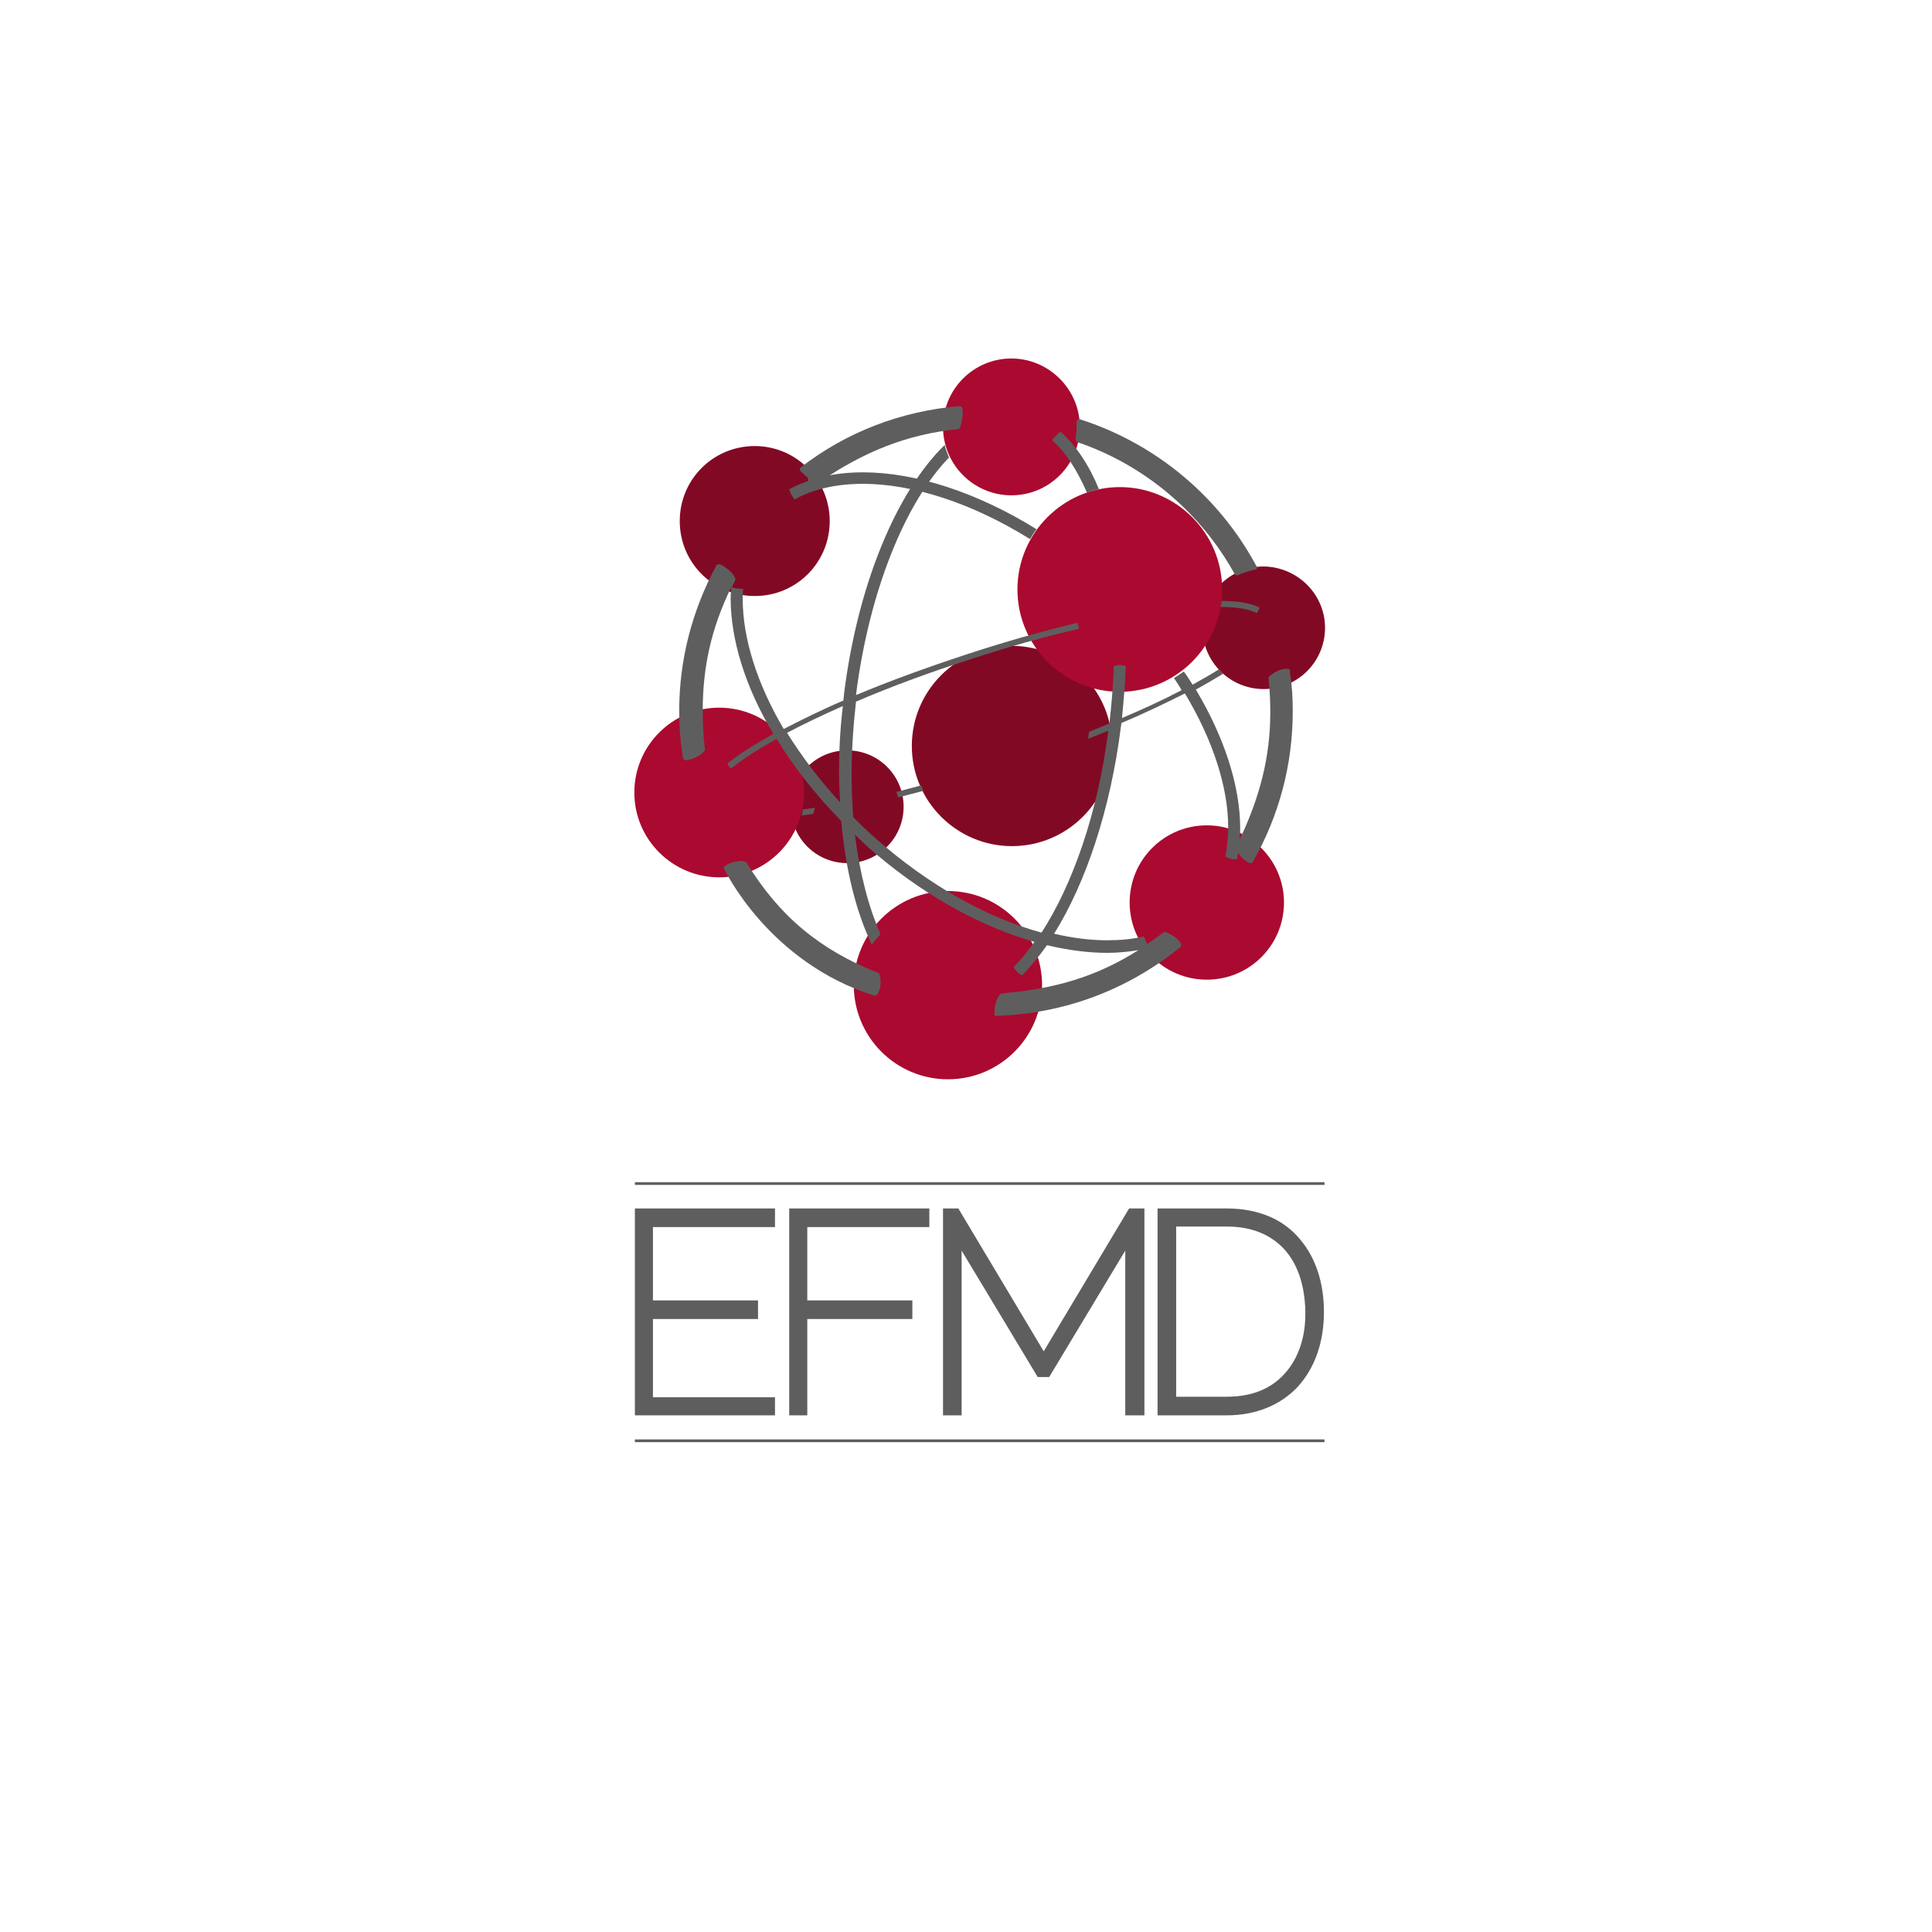 <?xml version="1.0" encoding="utf-8"?>
<!-- Generator: Adobe Illustrator 25.4.1, SVG Export Plug-In . SVG Version: 6.00 Build 0)  -->
<!DOCTYPE svg PUBLIC "-//W3C//DTD SVG 1.1//EN" "http://www.w3.org/Graphics/SVG/1.1/DTD/svg11.dtd">
<svg version="1.1" id="Ebene_1" xmlns:x="http://ns.adobe.com/Extensibility/1.0/" xmlns:i="http://ns.adobe.com/AdobeIllustrator/10.0/" xmlns:graph="http://ns.adobe.com/Graphs/1.0/"
	 xmlns="http://www.w3.org/2000/svg" xmlns:xlink="http://www.w3.org/1999/xlink" x="0px" y="0px" width="353px" height="353px"
	 viewBox="0 0 353 353" style="enable-background:new 0 0 353 353;" xml:space="preserve">
<style type="text/css">
	.st0{fill:#AA0A2F;}
	.st1{fill:#820924;}
	.st2{fill:#7F1928;}
	.st3{fill:#5F5E5E;}
</style>
<g>
	<path class="st0" d="M197.3,78c0,6.9-5.6,12.5-12.5,12.5s-12.5-5.6-12.5-12.5s5.6-12.5,12.5-12.5C191.6,65.5,197.3,71.1,197.3,78z"
		/>
	<path class="st1" d="M203.2,136.3c0,10.1-8.2,18.3-18.3,18.3c-10.1,0-18.3-8.2-18.3-18.3s8.2-18.3,18.3-18.3
		C195.1,118.1,203.2,126.2,203.2,136.3z"/>
	<path class="st1" d="M242.1,114.7c0,6.2-5,11.2-11.2,11.2s-11.2-5-11.2-11.2s5-11.2,11.2-11.2C237.1,103.6,242.1,108.6,242.1,114.7
		z"/>
	<path class="st0" d="M234.6,164.9c0,7.8-6.3,14.1-14.1,14.1c-7.8,0-14.1-6.3-14.1-14.1c0-7.8,6.3-14.1,14.1-14.1
		C228.2,150.8,234.6,157.1,234.6,164.9z"/>
	<path class="st0" d="M190.4,180c0,9.5-7.7,17.2-17.2,17.2S156,189.5,156,180s7.7-17.2,17.2-17.2S190.4,170.5,190.4,180z"/>
	<path class="st1" d="M151.6,95.2c0,7.6-6.1,13.7-13.7,13.7c-7.6,0-13.7-6.1-13.7-13.7s6.1-13.7,13.7-13.7S151.6,87.7,151.6,95.2z"
		/>
	<path class="st2" d="M133.7,139.5c0.3,0.4,0.4,0.7,0.3,0.9c-0.1,0.1-0.5-0.1-0.8-0.4c-0.3-0.4-0.4-0.7-0.3-0.9
		C133,139,133.4,139.2,133.7,139.5z"/>
	<path class="st0" d="M223.3,107.7c0,10.3-8.4,18.7-18.7,18.7s-18.7-8.4-18.7-18.7S194.3,89,204.6,89S223.3,97.4,223.3,107.7z"/>
	<path class="st1" d="M165.1,147.4c0,5.7-4.6,10.3-10.3,10.3s-10.3-4.6-10.3-10.3c0-5.7,4.6-10.3,10.3-10.3S165.1,141.7,165.1,147.4
		z"/>
	<path class="st3" d="M157.7,86.3c-5.1,0-9.6,1-13.5,3.1l0,0l0,0c0.1,0.3,0.2,0.7,0.4,1s0.4,0.6,0.6,0.9l0,0l0,0l0.1-0.1
		c3.4-1.9,7.7-2.8,12.4-2.8c9,0,19.9,3.5,30.5,10.1c0.4-0.6,0.7-1.2,1.2-1.8C178.6,90,167.3,86.3,157.7,86.3z"/>
	<path class="st0" d="M146.9,144.8c0,8.5-6.9,15.5-15.5,15.5c-8.5,0-15.5-6.9-15.5-15.5c0-8.5,6.9-15.5,15.5-15.5
		C140,129.3,146.9,136.2,146.9,144.8z"/>
	<g>
		<path class="st3" d="M159.7,181.9h0.1c0,0,0,0,0.1,0s0.3-0.1,0.4-0.2c0.3-0.5,0.5-1.1,0.6-1.9c0-0.2,0-0.4,0-0.6
			c0-0.4-0.1-0.8-0.2-1.2l0,0l0,0c0-0.1-0.1-0.3-0.3-0.3h-0.1c-10.6-4.2-18-10.4-23.9-20.1c0-0.1-0.1-0.1-0.1-0.1
			c-0.1-0.1-0.1-0.1-0.2-0.1c-0.2,0-0.4-0.1-0.6-0.1c-0.4,0-0.9,0.1-1.4,0.2c-0.7,0.2-1.3,0.4-1.7,0.8c-0.2,0.1-0.2,0.3-0.1,0.5
			c0,0,0,0.1,0.1,0.1C132.4,158.9,140.4,175.8,159.7,181.9z"/>
	</g>
	<path class="st3" d="M196.9,80.8c12.3,4.2,22.5,12.9,28.7,24.1c0.1,0.1,0.2,0.2,0.4,0.2c0.1,0,0.1,0,0.2,0c1-0.5,2-0.8,3.1-1
		c0.1,0,0.3-0.1,0.3-0.2c0.1-0.1,0.1-0.3,0-0.4c-6.8-12.7-18.3-22.4-32.3-26.9c-0.1,0-0.3,0-0.4,0.1s-0.2,0.2-0.2,0.4
		c0,0.3,0,0.6,0,0.9c0,0.8-0.1,1.6-0.2,2.3C196.6,80.5,196.7,80.8,196.9,80.8z"/>
	<path class="st3" d="M164.1,145.7c1.6-0.4,3-0.8,4.6-1.2c-0.2-0.4-0.2-0.7-0.4-1c-1.4,0.4-3.1,0.8-4.5,1.2L164.1,145.7z"/>
	<path class="st3" d="M147.5,87.2c0.1,0,0.2,0.3,0.2,0.7c0,0.2,0,0.4,0.1,0.6c0,0.2,0.2,0.5,0.6,0.6c0,0,0,0,0.1,0s0.2-0.1,0.3-0.1
		l0.8-0.8c0,0,0.1,0,0.1-0.1c8.2-5.6,15.9-8.7,25.3-9.7c0.2,0,0.3-0.1,0.4-0.3c0.4-1.1,0.5-2.1,0.5-2.7c0-0.5-0.1-0.8-0.1-0.8
		c0-0.2-0.2-0.4-0.5-0.4c-10.6,0.9-20.6,4.7-29,11.2l-0.1,0.1c-0.1,0.1-0.1,0.3,0,0.5C146.5,86.3,147,86.8,147.5,87.2z"/>
	<path class="st3" d="M148.6,148.7c0.1-0.4,0.2-0.8,0.3-1.1c-0.8,0.1-1.5,0.2-2.2,0.3c-0.1,0.4-0.1,0.8-0.2,1.1
		C147.2,148.9,147.9,148.8,148.6,148.7z"/>
	<g>
		<g>
			<path class="st3" d="M235.7,123c0-0.1,0-0.1,0-0.2l0,0c0-0.1,0-0.2,0-0.2v-0.1c-0.1-0.2-0.2-0.3-0.4-0.3c-0.1,0-0.2,0-0.2,0
				c-0.5,0-1.1,0.1-1.7,0.4s-1.1,0.6-1.5,1l0,0c-0.1,0.1-0.2,0.3-0.1,0.4c0,0,0,0,0,0.1c0.2,2.1,0.3,4.1,0.3,6
				c0,8.2-1.9,15.5-5.6,23.3c0-0.7,0.1-1.3,0.1-2c0-7.8-2.9-16.7-8.1-25.4c1.8-1,3.5-2,5-2.9c-0.3-0.3-0.5-0.5-0.8-0.8
				c-1.4,0.9-3,1.8-4.8,2.8c-0.5-0.8-1-1.6-1.6-2.4c-0.6,0.4-1.2,0.8-1.8,1.2c0.5,0.7,1,1.5,1.4,2.2c-3.2,1.7-6.9,3.4-10.9,5.1
				c0.3-3.2,0.6-6.4,0.7-9.5l0,0c-0.3-0.1-0.7-0.2-1.1-0.2s-0.8,0.1-1.1,0.2l0,0l0,0l0,0l0,0c-0.1,3.4-0.4,7-0.8,10.5
				c-1.2,0.5-2.4,1-3.7,1.5c-0.1,0.4-0.1,0.9-0.2,1.3c1.3-0.5,2.5-1,3.7-1.5c-1.9,15-6.5,28.1-12.2,36.9
				c-9.9-2.7-20.6-8.6-30.4-17.3c-1.4-1.2-2.7-2.5-4-3.8c-0.2-2.6-0.3-5.2-0.3-8c0-4.2,0.3-8.6,0.8-13.1c6.3-2.7,13.3-5.3,20.8-7.7
				c7-2.3,13.7-4.2,19.9-5.6l0,0l0,0c0-0.2,0-0.4-0.1-0.6s-0.1-0.4-0.2-0.5l0,0c-6.2,1.5-13,3.4-20,5.7c-7.3,2.4-14.2,4.9-20.4,7.5
				c2.4-19.1,9.1-35.3,17-43.4c-0.3-0.7-0.6-1.5-0.8-2.3c-8.8,8.6-15.9,25.5-18.4,45.6c0,0.4-0.1,0.8-0.1,1.1
				c-4,1.7-7.6,3.5-10.9,5.2c-4.9-8.3-7.5-16.6-7.5-23.8c0-0.6,0-1.2,0.1-1.8c-0.7,0-1.4-0.1-2.1-0.3c0.2-0.4,0.4-0.8,0.6-1.2
				c0,0,0,0,0-0.1c0.1-0.1,0.1-0.3,0-0.4c-0.2-0.5-0.6-1-1.1-1.4c-0.6-0.5-1.1-0.9-1.7-1.1c-0.2,0-0.4,0-0.5,0.1l-0.1,0.1
				c-4.5,8.3-6.8,17.4-6.8,26.6c0,2.9,0.2,5.7,0.7,8.6c0,0.1,0,0.1,0.1,0.2s0.2,0.2,0.4,0.2l0,0c0.5,0,1.2-0.2,1.8-0.5
				c0.7-0.3,1.3-0.8,1.6-1.2c0-0.1,0.1-0.1,0.1-0.2v-0.1c-0.3-2.4-0.4-4.8-0.4-7.1c0-7.8,1.5-14.9,5.2-22.5c0,0.7-0.1,1.3-0.1,2
				c0,7.6,2.7,16.3,7.8,24.8c-3.4,1.9-6.3,3.7-8.4,5.4l0,0l0,0c0.1,0.1,0.1,0.3,0.3,0.5c0.1,0.2,0.3,0.3,0.4,0.4l0,0l0,0l0,0l0,0
				l0,0c2.1-1.7,4.9-3.5,8.3-5.4c3.1,5.1,7.1,10.2,11.8,15c0.8,8.9,2.7,16.6,5.6,22.6c0.5-0.7,1-1.3,1.6-1.9
				c-2.2-4.9-3.8-11.1-4.7-18.2c0.7,0.7,1.5,1.4,2.2,2.1c9.8,8.7,20.5,14.6,30.6,17.5c-1.2,1.7-2.4,3.2-3.7,4.5l-0.1,0.1l0,0l0,0
				l0,0c0.1,0.3,0.4,0.6,0.7,0.9c0.3,0.3,0.6,0.5,0.9,0.6l0,0c1.5-1.6,3-3.4,4.5-5.5c3.8,0.9,7.5,1.4,11,1.4c2,0,3.9-0.2,5.7-0.5
				c-7.7,4.9-15.4,7.1-24.9,7.9H183c-0.1,0-0.1,0.1-0.2,0.1c-0.4,0.4-0.7,1-0.9,1.8c-0.1,0.5-0.2,1-0.2,1.4c0,0.2,0,0.3,0,0.5
				c0,0.2,0.1,0.3,0.3,0.3c0.1,0,0.1,0,0.2,0l0,0c12.2-0.4,23.8-4.7,33.4-12.5l0.1-0.1c0.1-0.1,0.1-0.3,0.1-0.5
				c-0.2-0.5-0.7-1-1.3-1.4c-0.6-0.4-1.1-0.7-1.6-0.8c-0.1,0-0.3,0-0.4,0.1c0,0,0,0-0.1,0.1c-0.9,0.7-1.9,1.4-2.8,2
				c-0.2-0.5-0.4-0.9-0.6-1.4c-2.1,0.5-4.3,0.7-6.7,0.7c-3.1,0-6.3-0.4-9.7-1.2c5.8-9.3,10.3-22.7,12.2-37.8c0-0.2,0.1-0.5,0.1-0.7
				c4.3-1.8,8.2-3.7,11.6-5.4c5.1,8.5,7.9,17.1,7.9,24.4c0,1.9-0.2,3.7-0.5,5.4c0,0,0.8,0.6,2.1,0.5c0.1-0.4,0.2-0.8,0.2-1.2
				c0.2,0.3,0.4,0.5,0.6,0.8c0.5,0.5,1,0.9,1.5,1.1c0.1,0,0.1,0,0.2,0s0.2,0,0.3-0.1l0.1-0.1c4.8-8.4,7.3-17.8,7.3-27.5
				C236.2,127.7,236.1,125.4,235.7,123z M153.3,141.1c0,1.9,0.1,3.7,0.2,5.5c-3.8-4.1-7-8.4-9.7-12.7c3-1.6,6.4-3.2,10.2-4.9
				C153.5,133.2,153.3,137.2,153.3,141.1z"/>
		</g>
	</g>
	<path class="st3" d="M223.2,109.8c0,0.4-0.1,0.7-0.2,1.1c3,0,5.3,0.4,6.6,1.1l0,0c0.1-0.1,0.2-0.2,0.3-0.4c0.1-0.2,0.2-0.4,0.2-0.6
		l0,0l0,0C228.6,110.2,226.2,109.8,223.2,109.8z"/>
	<path class="st3" d="M192.2,80.5h0.1H192.2z"/>
	<path class="st3" d="M192.3,80.5c2.4,2.1,4.5,5.4,6.3,9.5c0.7-0.2,1.4-0.5,2.2-0.6c-1.8-4.4-4.2-8-7-10.5l0,0l0,0
		c-0.3,0.1-0.6,0.4-0.9,0.8C192.6,79.9,192.3,80.2,192.3,80.5L192.3,80.5L192.3,80.5z"/>
</g>
<g>
	<path class="st3" d="M224.1,220.8h-12.6v37.8h12.6c5.4,0,9.9-1.9,13-5.2c3.1-3.4,4.8-8.1,4.8-13.7c0-5.1-1.4-9.8-4.4-13.3
		C234.6,222.9,230.1,220.8,224.1,220.8z M234.8,250.9c-2.4,2.7-5.8,4.3-10.7,4.3h-9.2v-31.1h9.2c4.8,0,8.2,1.6,10.6,4.2
		c2.4,2.7,3.7,6.5,3.8,11.3C238.6,244.3,237.2,248.2,234.8,250.9z"/>
	<rect x="116" y="216" class="st3" width="126" height="0.5"/>
	<polygon class="st3" points="209.1,258.6 209.1,220.8 206.3,220.8 190.7,246.9 175.1,220.8 172.3,220.8 172.3,258.6 175.7,258.6 
		175.7,228.5 189.6,251.6 191.7,251.6 205.6,228.5 205.6,258.6 	"/>
	<polygon class="st3" points="141.6,255.3 119.3,255.3 119.3,241 138.5,241 138.5,237.6 119.3,237.6 119.3,224.2 141.6,224.2 
		141.6,220.8 116,220.8 116,258.6 141.6,258.6 	"/>
	<polygon class="st3" points="169.8,224.2 169.8,220.8 144.2,220.8 144.2,258.6 147.5,258.6 147.5,241 166.7,241 166.7,237.6 
		147.5,237.6 147.5,224.2 	"/>
	<rect x="116" y="263" class="st3" width="126" height="0.5"/>
</g>
</svg>
